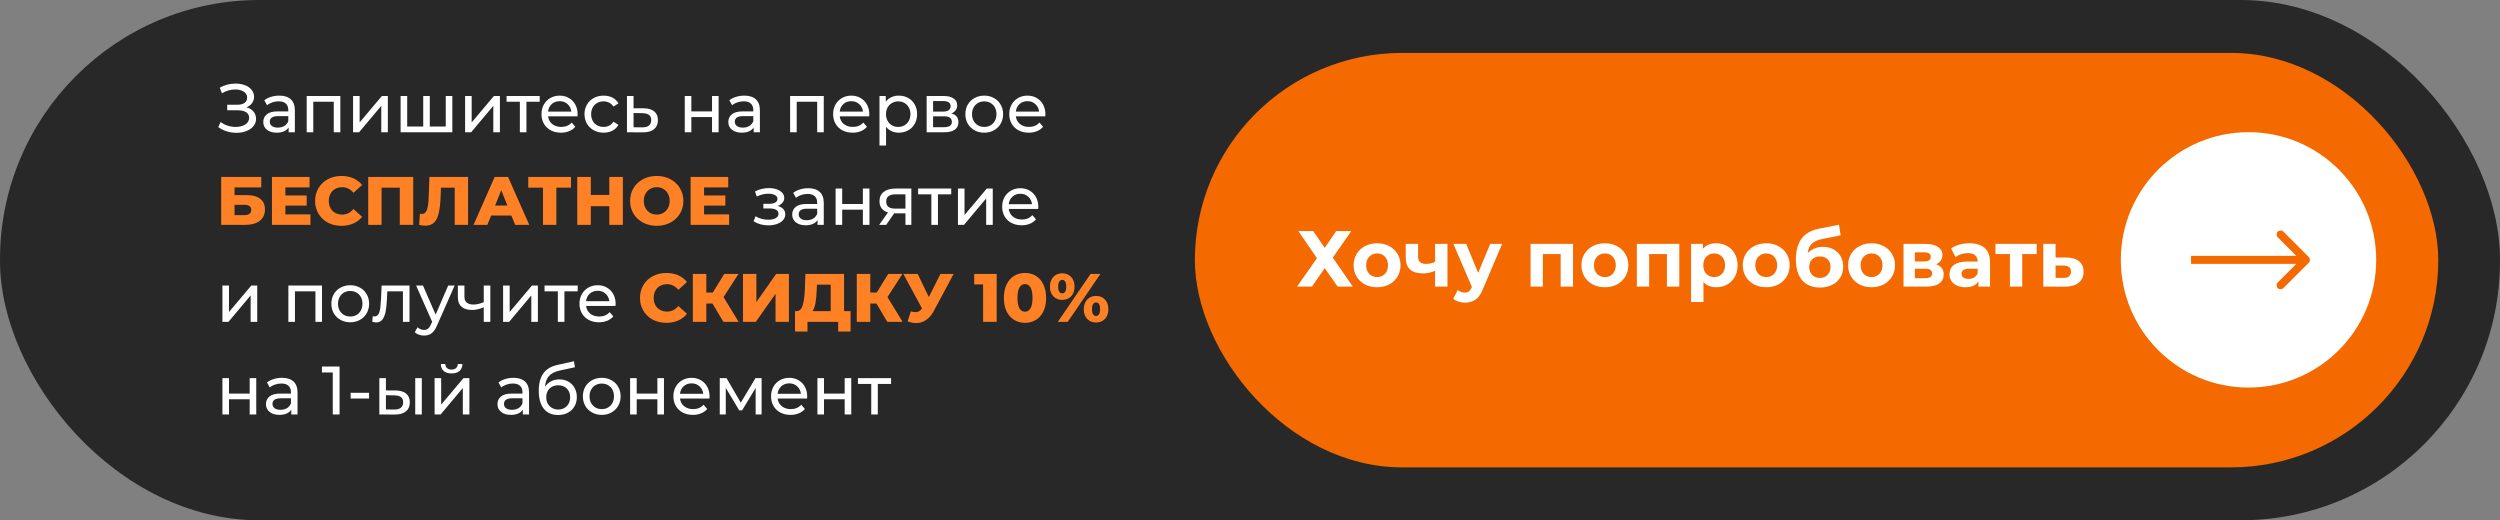 <?xml version="1.0" encoding="UTF-8"?> <svg xmlns="http://www.w3.org/2000/svg" width="567" height="118" viewBox="0 0 567 118" fill="none"><rect x="0" y="0" width="567" height="118" fill="#808080" stroke="none"/> <rect width="567" height="118" rx="58.827" fill="#282828"></rect> <rect x="271" y="12" width="282" height="94" rx="47" fill="#F56A00"></rect> <path d="M297.834 52.4L300.444 56.216L303.054 52.4H306.474L302.28 58.43L306.816 65H303.378L300.444 60.824L297.546 65H294.18L298.68 58.556L294.468 52.4H297.834ZM312.331 65.144C311.311 65.144 310.393 64.934 309.577 64.514C308.773 64.082 308.143 63.488 307.687 62.732C307.231 61.976 307.003 61.118 307.003 60.158C307.003 59.198 307.231 58.34 307.687 57.584C308.143 56.828 308.773 56.24 309.577 55.82C310.393 55.388 311.311 55.172 312.331 55.172C313.351 55.172 314.263 55.388 315.067 55.82C315.871 56.24 316.501 56.828 316.957 57.584C317.413 58.34 317.641 59.198 317.641 60.158C317.641 61.118 317.413 61.976 316.957 62.732C316.501 63.488 315.871 64.082 315.067 64.514C314.263 64.934 313.351 65.144 312.331 65.144ZM312.331 62.84C313.051 62.84 313.639 62.6 314.095 62.12C314.563 61.628 314.797 60.974 314.797 60.158C314.797 59.342 314.563 58.694 314.095 58.214C313.639 57.722 313.051 57.476 312.331 57.476C311.611 57.476 311.017 57.722 310.549 58.214C310.081 58.694 309.847 59.342 309.847 60.158C309.847 60.974 310.081 61.628 310.549 62.12C311.017 62.6 311.611 62.84 312.331 62.84ZM328.285 55.316V65H325.477V61.4C324.661 61.808 323.761 62.012 322.777 62.012C321.469 62.012 320.479 61.718 319.807 61.13C319.147 60.53 318.817 59.606 318.817 58.358V55.316H321.625V58.178C321.625 58.766 321.775 59.192 322.075 59.456C322.387 59.72 322.831 59.852 323.407 59.852C324.139 59.852 324.829 59.696 325.477 59.384V55.316H328.285ZM340.683 55.316L336.309 65.594C335.865 66.71 335.313 67.496 334.653 67.952C334.005 68.408 333.219 68.636 332.295 68.636C331.791 68.636 331.293 68.558 330.801 68.402C330.309 68.246 329.907 68.03 329.595 67.754L330.621 65.756C330.837 65.948 331.083 66.098 331.359 66.206C331.647 66.314 331.929 66.368 332.205 66.368C332.589 66.368 332.901 66.272 333.141 66.08C333.381 65.9 333.597 65.594 333.789 65.162L333.825 65.072L329.631 55.316H332.529L335.247 61.886L337.983 55.316H340.683ZM356.765 55.316V65H353.957V57.62H349.925V65H347.135V55.316H356.765ZM363.993 65.144C362.973 65.144 362.055 64.934 361.239 64.514C360.435 64.082 359.805 63.488 359.349 62.732C358.893 61.976 358.665 61.118 358.665 60.158C358.665 59.198 358.893 58.34 359.349 57.584C359.805 56.828 360.435 56.24 361.239 55.82C362.055 55.388 362.973 55.172 363.993 55.172C365.013 55.172 365.925 55.388 366.729 55.82C367.533 56.24 368.163 56.828 368.619 57.584C369.075 58.34 369.303 59.198 369.303 60.158C369.303 61.118 369.075 61.976 368.619 62.732C368.163 63.488 367.533 64.082 366.729 64.514C365.925 64.934 365.013 65.144 363.993 65.144ZM363.993 62.84C364.713 62.84 365.301 62.6 365.757 62.12C366.225 61.628 366.459 60.974 366.459 60.158C366.459 59.342 366.225 58.694 365.757 58.214C365.301 57.722 364.713 57.476 363.993 57.476C363.273 57.476 362.679 57.722 362.211 58.214C361.743 58.694 361.509 59.342 361.509 60.158C361.509 60.974 361.743 61.628 362.211 62.12C362.679 62.6 363.273 62.84 363.993 62.84ZM380.865 55.316V65H378.057V57.62H374.025V65H371.235V55.316H380.865ZM389.263 55.172C390.163 55.172 390.979 55.382 391.711 55.802C392.455 56.21 393.037 56.792 393.457 57.548C393.877 58.292 394.087 59.162 394.087 60.158C394.087 61.154 393.877 62.03 393.457 62.786C393.037 63.53 392.455 64.112 391.711 64.532C390.979 64.94 390.163 65.144 389.263 65.144C388.027 65.144 387.055 64.754 386.347 63.974V68.492H383.539V55.316H386.221V56.432C386.917 55.592 387.931 55.172 389.263 55.172ZM388.777 62.84C389.497 62.84 390.085 62.6 390.541 62.12C391.009 61.628 391.243 60.974 391.243 60.158C391.243 59.342 391.009 58.694 390.541 58.214C390.085 57.722 389.497 57.476 388.777 57.476C388.057 57.476 387.463 57.722 386.995 58.214C386.539 58.694 386.311 59.342 386.311 60.158C386.311 60.974 386.539 61.628 386.995 62.12C387.463 62.6 388.057 62.84 388.777 62.84ZM400.591 65.144C399.571 65.144 398.653 64.934 397.837 64.514C397.033 64.082 396.403 63.488 395.947 62.732C395.491 61.976 395.263 61.118 395.263 60.158C395.263 59.198 395.491 58.34 395.947 57.584C396.403 56.828 397.033 56.24 397.837 55.82C398.653 55.388 399.571 55.172 400.591 55.172C401.611 55.172 402.523 55.388 403.327 55.82C404.131 56.24 404.761 56.828 405.217 57.584C405.673 58.34 405.901 59.198 405.901 60.158C405.901 61.118 405.673 61.976 405.217 62.732C404.761 63.488 404.131 64.082 403.327 64.514C402.523 64.934 401.611 65.144 400.591 65.144ZM400.591 62.84C401.311 62.84 401.899 62.6 402.355 62.12C402.823 61.628 403.057 60.974 403.057 60.158C403.057 59.342 402.823 58.694 402.355 58.214C401.899 57.722 401.311 57.476 400.591 57.476C399.871 57.476 399.277 57.722 398.809 58.214C398.341 58.694 398.107 59.342 398.107 60.158C398.107 60.974 398.341 61.628 398.809 62.12C399.277 62.6 399.871 62.84 400.591 62.84ZM413.43 55.982C414.354 55.982 415.164 56.174 415.86 56.558C416.556 56.93 417.09 57.458 417.462 58.142C417.846 58.826 418.038 59.618 418.038 60.518C418.038 61.442 417.81 62.264 417.354 62.984C416.91 63.692 416.286 64.244 415.482 64.64C414.678 65.024 413.766 65.216 412.746 65.216C411.054 65.216 409.722 64.676 408.75 63.596C407.79 62.504 407.31 60.908 407.31 58.808C407.31 56.864 407.73 55.316 408.57 54.164C409.422 53 410.724 52.238 412.476 51.878L417.084 50.96L417.462 53.372L413.394 54.182C412.29 54.398 411.468 54.758 410.928 55.262C410.4 55.766 410.088 56.48 409.992 57.404C410.412 56.948 410.916 56.6 411.504 56.36C412.092 56.108 412.734 55.982 413.43 55.982ZM412.764 63.038C413.484 63.038 414.06 62.804 414.492 62.336C414.936 61.868 415.158 61.274 415.158 60.554C415.158 59.822 414.936 59.24 414.492 58.808C414.06 58.376 413.484 58.16 412.764 58.16C412.032 58.16 411.444 58.376 411 58.808C410.556 59.24 410.334 59.822 410.334 60.554C410.334 61.286 410.562 61.886 411.018 62.354C411.474 62.81 412.056 63.038 412.764 63.038ZM424.48 65.144C423.46 65.144 422.542 64.934 421.726 64.514C420.922 64.082 420.292 63.488 419.836 62.732C419.38 61.976 419.152 61.118 419.152 60.158C419.152 59.198 419.38 58.34 419.836 57.584C420.292 56.828 420.922 56.24 421.726 55.82C422.542 55.388 423.46 55.172 424.48 55.172C425.5 55.172 426.412 55.388 427.216 55.82C428.02 56.24 428.65 56.828 429.106 57.584C429.562 58.34 429.79 59.198 429.79 60.158C429.79 61.118 429.562 61.976 429.106 62.732C428.65 63.488 428.02 64.082 427.216 64.514C426.412 64.934 425.5 65.144 424.48 65.144ZM424.48 62.84C425.2 62.84 425.788 62.6 426.244 62.12C426.712 61.628 426.946 60.974 426.946 60.158C426.946 59.342 426.712 58.694 426.244 58.214C425.788 57.722 425.2 57.476 424.48 57.476C423.76 57.476 423.166 57.722 422.698 58.214C422.23 58.694 421.996 59.342 421.996 60.158C421.996 60.974 422.23 61.628 422.698 62.12C423.166 62.6 423.76 62.84 424.48 62.84ZM439.119 59.942C440.259 60.326 440.829 61.094 440.829 62.246C440.829 63.122 440.499 63.8 439.839 64.28C439.179 64.76 438.195 65 436.887 65H431.721V55.316H436.671C437.883 55.316 438.831 55.538 439.515 55.982C440.199 56.414 440.541 57.026 440.541 57.818C440.541 58.298 440.415 58.724 440.163 59.096C439.923 59.456 439.575 59.738 439.119 59.942ZM434.295 59.294H436.419C437.403 59.294 437.895 58.946 437.895 58.25C437.895 57.566 437.403 57.224 436.419 57.224H434.295V59.294ZM436.653 63.092C437.685 63.092 438.201 62.738 438.201 62.03C438.201 61.658 438.081 61.388 437.841 61.22C437.601 61.04 437.223 60.95 436.707 60.95H434.295V63.092H436.653ZM446.68 55.172C448.18 55.172 449.332 55.532 450.136 56.252C450.94 56.96 451.342 58.034 451.342 59.474V65H448.714V63.794C448.186 64.694 447.202 65.144 445.762 65.144C445.018 65.144 444.37 65.018 443.818 64.766C443.278 64.514 442.864 64.166 442.576 63.722C442.288 63.278 442.144 62.774 442.144 62.21C442.144 61.31 442.48 60.602 443.152 60.086C443.836 59.57 444.886 59.312 446.302 59.312H448.534C448.534 58.7 448.348 58.232 447.976 57.908C447.604 57.572 447.046 57.404 446.302 57.404C445.786 57.404 445.276 57.488 444.772 57.656C444.28 57.812 443.86 58.028 443.512 58.304L442.504 56.342C443.032 55.97 443.662 55.682 444.394 55.478C445.138 55.274 445.9 55.172 446.68 55.172ZM446.464 63.254C446.944 63.254 447.37 63.146 447.742 62.93C448.114 62.702 448.378 62.372 448.534 61.94V60.95H446.608C445.456 60.95 444.88 61.328 444.88 62.084C444.88 62.444 445.018 62.732 445.294 62.948C445.582 63.152 445.972 63.254 446.464 63.254ZM461.918 57.62H458.642V65H455.852V57.62H452.576V55.316H461.918V57.62ZM468.652 58.412C469.912 58.424 470.878 58.712 471.55 59.276C472.222 59.828 472.558 60.614 472.558 61.634C472.558 62.702 472.18 63.536 471.424 64.136C470.68 64.724 469.63 65.018 468.274 65.018L463.414 65V55.316H466.204V58.412H468.652ZM468.022 63.02C468.562 63.032 468.976 62.918 469.264 62.678C469.552 62.438 469.696 62.078 469.696 61.598C469.696 61.13 469.552 60.788 469.264 60.572C468.988 60.356 468.574 60.242 468.022 60.23L466.204 60.212V63.02H468.022Z" fill="white"></path> <circle cx="509.961" cy="58.939" r="28.961" fill="white"></circle> <path d="M523.633 59.579C523.987 59.225 523.987 58.652 523.633 58.299L517.874 52.539C517.52 52.186 516.947 52.186 516.594 52.539C516.24 52.893 516.24 53.466 516.594 53.819L521.714 58.939L516.594 64.058C516.24 64.412 516.24 64.985 516.594 65.338C516.947 65.692 517.52 65.692 517.874 65.338L523.633 59.579ZM496.928 59.844L522.993 59.844V58.034L496.928 58.034V59.844Z" fill="#F56A00"></path> <path d="M55.898 24.33C56.581 24.516 57.114 24.842 57.498 25.308C57.881 25.764 58.072 26.313 58.072 26.955C58.072 27.597 57.865 28.162 57.451 28.648C57.047 29.125 56.503 29.492 55.82 29.751C55.147 30 54.411 30.124 53.614 30.124C52.889 30.124 52.169 30.015 51.455 29.798C50.74 29.581 50.087 29.254 49.497 28.819L50.041 27.67C50.517 28.043 51.051 28.322 51.641 28.509C52.231 28.695 52.827 28.788 53.428 28.788C54.297 28.788 55.028 28.607 55.618 28.244C56.208 27.872 56.503 27.364 56.503 26.722C56.503 26.173 56.281 25.754 55.835 25.464C55.39 25.163 54.764 25.013 53.956 25.013H51.532V23.755H53.847C54.541 23.755 55.079 23.615 55.463 23.335C55.856 23.046 56.053 22.647 56.053 22.139C56.053 21.57 55.799 21.119 55.292 20.788C54.784 20.456 54.142 20.291 53.365 20.291C52.858 20.291 52.34 20.363 51.812 20.508C51.294 20.653 50.802 20.871 50.336 21.161L49.839 19.887C50.388 19.576 50.968 19.343 51.579 19.188C52.19 19.032 52.801 18.955 53.412 18.955C54.178 18.955 54.883 19.074 55.525 19.312C56.167 19.55 56.674 19.897 57.047 20.353C57.43 20.808 57.622 21.342 57.622 21.953C57.622 22.502 57.467 22.983 57.156 23.398C56.855 23.812 56.436 24.123 55.898 24.33ZM63.348 21.689C64.487 21.689 65.357 21.968 65.958 22.528C66.569 23.087 66.875 23.921 66.875 25.029V30H65.461V28.913C65.212 29.296 64.855 29.591 64.389 29.798C63.933 29.995 63.39 30.093 62.758 30.093C61.836 30.093 61.096 29.87 60.536 29.425C59.987 28.98 59.713 28.395 59.713 27.67C59.713 26.945 59.977 26.365 60.505 25.93C61.033 25.485 61.872 25.262 63.022 25.262H65.383V24.967C65.383 24.325 65.197 23.833 64.824 23.491C64.451 23.149 63.902 22.978 63.177 22.978C62.691 22.978 62.214 23.061 61.748 23.227C61.282 23.382 60.888 23.594 60.567 23.864L59.946 22.745C60.371 22.403 60.878 22.145 61.468 21.968C62.059 21.782 62.685 21.689 63.348 21.689ZM63.006 28.944C63.576 28.944 64.068 28.819 64.482 28.571C64.897 28.312 65.197 27.949 65.383 27.483V26.334H63.084C61.821 26.334 61.189 26.758 61.189 27.608C61.189 28.022 61.349 28.348 61.67 28.586C61.991 28.825 62.437 28.944 63.006 28.944ZM77.188 21.767V30H75.696V23.071H71.051V30H69.56V21.767H77.188ZM80.073 21.767H81.565V27.763L86.614 21.767H87.965V30H86.474V24.003L81.441 30H80.073V21.767ZM102.589 21.767V30H90.86V21.767H92.351V28.695H95.987V21.767H97.478V28.695H101.098V21.767H102.589ZM105.485 21.767H106.976V27.763L112.025 21.767H113.377V30H111.885V24.003L106.852 30H105.485V21.767ZM122.408 23.071H119.394V30H117.902V23.071H114.889V21.767H122.408V23.071ZM131.01 25.93C131.01 26.044 130.999 26.194 130.979 26.38H124.299C124.392 27.105 124.708 27.691 125.246 28.136C125.795 28.571 126.473 28.788 127.281 28.788C128.265 28.788 129.057 28.457 129.658 27.794L130.482 28.757C130.109 29.192 129.643 29.524 129.083 29.751C128.534 29.979 127.918 30.093 127.235 30.093C126.365 30.093 125.593 29.917 124.92 29.565C124.247 29.203 123.724 28.7 123.351 28.058C122.988 27.416 122.807 26.691 122.807 25.883C122.807 25.086 122.983 24.366 123.335 23.724C123.698 23.082 124.19 22.585 124.811 22.233C125.443 21.87 126.152 21.689 126.94 21.689C127.727 21.689 128.426 21.87 129.037 22.233C129.658 22.585 130.14 23.082 130.482 23.724C130.834 24.366 131.01 25.101 131.01 25.93ZM126.94 22.947C126.225 22.947 125.624 23.165 125.137 23.6C124.661 24.035 124.381 24.604 124.299 25.308H129.58C129.498 24.614 129.213 24.05 128.726 23.615C128.25 23.17 127.654 22.947 126.94 22.947ZM136.912 30.093C136.073 30.093 135.322 29.912 134.659 29.549C134.007 29.187 133.494 28.69 133.121 28.058C132.749 27.416 132.562 26.691 132.562 25.883C132.562 25.075 132.749 24.356 133.121 23.724C133.494 23.082 134.007 22.585 134.659 22.233C135.322 21.87 136.073 21.689 136.912 21.689C137.658 21.689 138.32 21.839 138.9 22.139C139.491 22.44 139.946 22.875 140.267 23.444L139.133 24.174C138.874 23.781 138.553 23.486 138.17 23.289C137.787 23.092 137.362 22.994 136.896 22.994C136.358 22.994 135.871 23.113 135.436 23.351C135.011 23.589 134.675 23.931 134.426 24.376C134.188 24.811 134.069 25.314 134.069 25.883C134.069 26.463 134.188 26.976 134.426 27.421C134.675 27.856 135.011 28.193 135.436 28.431C135.871 28.669 136.358 28.788 136.896 28.788C137.362 28.788 137.787 28.69 138.17 28.493C138.553 28.296 138.874 28.001 139.133 27.608L140.267 28.322C139.946 28.892 139.491 29.332 138.9 29.643C138.32 29.943 137.658 30.093 136.912 30.093ZM146.004 24.563C147.05 24.573 147.848 24.811 148.397 25.277C148.946 25.743 149.22 26.401 149.22 27.25C149.22 28.141 148.92 28.83 148.319 29.317C147.729 29.793 146.88 30.026 145.771 30.015L142.198 30V21.767H143.69V24.547L146.004 24.563ZM145.647 28.881C146.32 28.892 146.828 28.757 147.169 28.478C147.522 28.198 147.698 27.784 147.698 27.235C147.698 26.696 147.527 26.303 147.185 26.054C146.854 25.806 146.341 25.676 145.647 25.666L143.69 25.635V28.866L145.647 28.881ZM155.306 21.767H156.797V25.262H161.489V21.767H162.98V30H161.489V26.551H156.797V30H155.306V21.767ZM168.816 21.689C169.955 21.689 170.825 21.968 171.426 22.528C172.037 23.087 172.343 23.921 172.343 25.029V30H170.929V28.913C170.68 29.296 170.323 29.591 169.857 29.798C169.401 29.995 168.858 30.093 168.226 30.093C167.304 30.093 166.564 29.87 166.004 29.425C165.455 28.98 165.181 28.395 165.181 27.67C165.181 26.945 165.445 26.365 165.973 25.93C166.501 25.485 167.34 25.262 168.49 25.262H170.851V24.967C170.851 24.325 170.665 23.833 170.292 23.491C169.919 23.149 169.37 22.978 168.645 22.978C168.159 22.978 167.682 23.061 167.216 23.227C166.75 23.382 166.356 23.594 166.035 23.864L165.414 22.745C165.839 22.403 166.346 22.145 166.936 21.968C167.527 21.782 168.153 21.689 168.816 21.689ZM168.474 28.944C169.044 28.944 169.536 28.819 169.95 28.571C170.364 28.312 170.665 27.949 170.851 27.483V26.334H168.552C167.289 26.334 166.657 26.758 166.657 27.608C166.657 28.022 166.817 28.348 167.138 28.586C167.459 28.825 167.905 28.944 168.474 28.944ZM186.828 21.767V30H185.336V23.071H180.691V30H179.2V21.767H186.828ZM197.155 25.93C197.155 26.044 197.144 26.194 197.124 26.38H190.444C190.537 27.105 190.853 27.691 191.391 28.136C191.94 28.571 192.619 28.788 193.426 28.788C194.41 28.788 195.203 28.457 195.803 27.794L196.627 28.757C196.254 29.192 195.788 29.524 195.228 29.751C194.68 29.979 194.063 30.093 193.38 30.093C192.51 30.093 191.738 29.917 191.065 29.565C190.392 29.203 189.869 28.7 189.496 28.058C189.134 27.416 188.952 26.691 188.952 25.883C188.952 25.086 189.128 24.366 189.48 23.724C189.843 23.082 190.335 22.585 190.956 22.233C191.588 21.87 192.298 21.689 193.085 21.689C193.872 21.689 194.571 21.87 195.182 22.233C195.803 22.585 196.285 23.082 196.627 23.724C196.979 24.366 197.155 25.101 197.155 25.93ZM193.085 22.947C192.37 22.947 191.769 23.165 191.283 23.6C190.806 24.035 190.527 24.604 190.444 25.308H195.726C195.643 24.614 195.358 24.05 194.871 23.615C194.395 23.17 193.799 22.947 193.085 22.947ZM203.834 21.689C204.631 21.689 205.346 21.865 205.978 22.217C206.609 22.569 207.101 23.061 207.453 23.693C207.816 24.325 207.997 25.055 207.997 25.883C207.997 26.712 207.816 27.447 207.453 28.089C207.101 28.721 206.609 29.213 205.978 29.565C205.346 29.917 204.631 30.093 203.834 30.093C203.243 30.093 202.7 29.979 202.203 29.751C201.716 29.524 201.302 29.192 200.96 28.757V33.014H199.468V21.767H200.898V23.071C201.229 22.616 201.648 22.274 202.156 22.046C202.663 21.808 203.223 21.689 203.834 21.689ZM203.709 28.788C204.238 28.788 204.709 28.669 205.123 28.431C205.548 28.182 205.879 27.841 206.117 27.406C206.366 26.96 206.49 26.453 206.49 25.883C206.49 25.314 206.366 24.811 206.117 24.376C205.879 23.931 205.548 23.589 205.123 23.351C204.709 23.113 204.238 22.994 203.709 22.994C203.192 22.994 202.72 23.118 202.296 23.367C201.882 23.605 201.55 23.941 201.302 24.376C201.063 24.811 200.944 25.314 200.944 25.883C200.944 26.453 201.063 26.96 201.302 27.406C201.54 27.841 201.871 28.182 202.296 28.431C202.72 28.669 203.192 28.788 203.709 28.788ZM215.772 25.728C216.839 25.997 217.372 26.665 217.372 27.732C217.372 28.457 217.098 29.016 216.549 29.41C216.01 29.803 215.202 30 214.125 30H210.164V21.767H213.985C214.959 21.767 215.72 21.953 216.269 22.326C216.818 22.688 217.092 23.206 217.092 23.879C217.092 24.314 216.973 24.692 216.735 25.013C216.507 25.324 216.186 25.562 215.772 25.728ZM211.624 25.308H213.861C214.431 25.308 214.861 25.205 215.151 24.998C215.451 24.791 215.601 24.49 215.601 24.097C215.601 23.31 215.021 22.916 213.861 22.916H211.624V25.308ZM214.017 28.85C214.638 28.85 215.104 28.752 215.415 28.555C215.725 28.358 215.881 28.053 215.881 27.639C215.881 27.214 215.736 26.898 215.446 26.691C215.166 26.484 214.721 26.38 214.11 26.38H211.624V28.85H214.017ZM223.233 30.093C222.415 30.093 221.679 29.912 221.027 29.549C220.374 29.187 219.862 28.69 219.489 28.058C219.126 27.416 218.945 26.691 218.945 25.883C218.945 25.075 219.126 24.356 219.489 23.724C219.862 23.082 220.374 22.585 221.027 22.233C221.679 21.87 222.415 21.689 223.233 21.689C224.051 21.689 224.781 21.87 225.423 22.233C226.076 22.585 226.583 23.082 226.946 23.724C227.319 24.356 227.505 25.075 227.505 25.883C227.505 26.691 227.319 27.416 226.946 28.058C226.583 28.69 226.076 29.187 225.423 29.549C224.781 29.912 224.051 30.093 223.233 30.093ZM223.233 28.788C223.761 28.788 224.232 28.669 224.646 28.431C225.071 28.182 225.403 27.841 225.641 27.406C225.879 26.96 225.998 26.453 225.998 25.883C225.998 25.314 225.879 24.811 225.641 24.376C225.403 23.931 225.071 23.589 224.646 23.351C224.232 23.113 223.761 22.994 223.233 22.994C222.705 22.994 222.228 23.113 221.804 23.351C221.389 23.589 221.058 23.931 220.809 24.376C220.571 24.811 220.452 25.314 220.452 25.883C220.452 26.453 220.571 26.96 220.809 27.406C221.058 27.841 221.389 28.182 221.804 28.431C222.228 28.669 222.705 28.788 223.233 28.788ZM237.1 25.93C237.1 26.044 237.089 26.194 237.069 26.38H230.389C230.482 27.105 230.798 27.691 231.336 28.136C231.885 28.571 232.564 28.788 233.371 28.788C234.355 28.788 235.147 28.457 235.748 27.794L236.572 28.757C236.199 29.192 235.733 29.524 235.173 29.751C234.624 29.979 234.008 30.093 233.325 30.093C232.455 30.093 231.683 29.917 231.01 29.565C230.337 29.203 229.814 28.7 229.441 28.058C229.078 27.416 228.897 26.691 228.897 25.883C228.897 25.086 229.073 24.366 229.425 23.724C229.788 23.082 230.28 22.585 230.901 22.233C231.533 21.87 232.242 21.689 233.03 21.689C233.817 21.689 234.516 21.87 235.127 22.233C235.748 22.585 236.23 23.082 236.572 23.724C236.924 24.366 237.1 25.101 237.1 25.93ZM233.03 22.947C232.315 22.947 231.714 23.165 231.228 23.6C230.751 24.035 230.471 24.604 230.389 25.308H235.671C235.588 24.614 235.303 24.05 234.816 23.615C234.34 23.17 233.744 22.947 233.03 22.947ZM176.377 46.712C176.926 46.857 177.35 47.09 177.65 47.411C177.951 47.733 178.101 48.131 178.101 48.608C178.101 49.094 177.935 49.529 177.604 49.913C177.272 50.285 176.812 50.581 176.221 50.798C175.641 51.005 174.989 51.109 174.264 51.109C173.653 51.109 173.052 51.031 172.462 50.876C171.882 50.71 171.364 50.477 170.908 50.177L171.359 49.043C171.752 49.291 172.203 49.488 172.71 49.633C173.218 49.768 173.73 49.835 174.248 49.835C174.953 49.835 175.512 49.716 175.926 49.478C176.351 49.229 176.563 48.898 176.563 48.483C176.563 48.1 176.392 47.805 176.05 47.598C175.719 47.391 175.248 47.287 174.637 47.287H173.13V46.215H174.528C175.087 46.215 175.527 46.117 175.848 45.92C176.169 45.723 176.33 45.454 176.33 45.112C176.33 44.739 176.138 44.449 175.755 44.242C175.382 44.035 174.875 43.932 174.233 43.932C173.415 43.932 172.55 44.144 171.638 44.569L171.235 43.419C172.239 42.911 173.29 42.658 174.388 42.658C175.051 42.658 175.646 42.751 176.175 42.937C176.703 43.124 177.117 43.388 177.417 43.73C177.718 44.071 177.868 44.46 177.868 44.895C177.868 45.299 177.733 45.661 177.464 45.982C177.195 46.303 176.832 46.547 176.377 46.712ZM183.304 42.689C184.444 42.689 185.314 42.968 185.914 43.528C186.525 44.087 186.831 44.921 186.831 46.029V51H185.417V49.913C185.169 50.296 184.811 50.591 184.345 50.798C183.89 50.995 183.346 51.093 182.714 51.093C181.792 51.093 181.052 50.87 180.493 50.425C179.944 49.98 179.669 49.395 179.669 48.67C179.669 47.945 179.933 47.365 180.461 46.93C180.99 46.484 181.829 46.262 182.978 46.262H185.339V45.967C185.339 45.325 185.153 44.833 184.78 44.491C184.407 44.149 183.858 43.978 183.133 43.978C182.647 43.978 182.17 44.061 181.704 44.227C181.238 44.382 180.845 44.594 180.524 44.864L179.902 43.745C180.327 43.403 180.834 43.145 181.425 42.968C182.015 42.782 182.642 42.689 183.304 42.689ZM182.963 49.944C183.532 49.944 184.024 49.819 184.438 49.571C184.853 49.312 185.153 48.949 185.339 48.483V47.334H183.04C181.777 47.334 181.145 47.758 181.145 48.608C181.145 49.022 181.306 49.348 181.627 49.586C181.948 49.825 182.393 49.944 182.963 49.944ZM189.516 42.767H191.008V46.262H195.699V42.767H197.191V51H195.699V47.551H191.008V51H189.516V42.767ZM206.693 42.767V51H205.357V48.39H202.964H202.793L200.991 51H199.391L201.395 48.188C200.774 48.002 200.298 47.696 199.966 47.272C199.635 46.837 199.469 46.298 199.469 45.656C199.469 44.714 199.79 43.999 200.432 43.512C201.074 43.015 201.96 42.767 203.089 42.767H206.693ZM200.991 45.703C200.991 46.252 201.162 46.661 201.504 46.93C201.856 47.189 202.379 47.318 203.073 47.318H205.357V44.071H203.135C201.706 44.071 200.991 44.615 200.991 45.703ZM215.739 44.071H212.725V51H211.234V44.071H208.22V42.767H215.739V44.071ZM217.264 42.767H218.755V48.763L223.804 42.767H225.156V51H223.664V45.004L218.631 51H217.264V42.767ZM235.492 46.93C235.492 47.044 235.481 47.194 235.461 47.38H228.78C228.874 48.105 229.19 48.691 229.728 49.136C230.277 49.571 230.955 49.788 231.763 49.788C232.747 49.788 233.539 49.457 234.14 48.794L234.963 49.757C234.591 50.192 234.125 50.524 233.565 50.751C233.016 50.979 232.4 51.093 231.717 51.093C230.847 51.093 230.075 50.917 229.402 50.565C228.729 50.203 228.206 49.7 227.833 49.058C227.47 48.416 227.289 47.691 227.289 46.883C227.289 46.086 227.465 45.366 227.817 44.724C228.18 44.082 228.672 43.585 229.293 43.233C229.925 42.87 230.634 42.689 231.421 42.689C232.209 42.689 232.908 42.87 233.519 43.233C234.14 43.585 234.622 44.082 234.963 44.724C235.316 45.366 235.492 46.101 235.492 46.93ZM231.421 43.947C230.707 43.947 230.106 44.165 229.619 44.6C229.143 45.035 228.863 45.604 228.78 46.308H234.062C233.98 45.614 233.695 45.05 233.208 44.615C232.732 44.17 232.136 43.947 231.421 43.947ZM50.445 64.766H51.936V70.763L56.985 64.766H58.337V73H56.845V67.004L51.812 73H50.445V64.766ZM73.031 64.766V73H71.54V66.071H66.895V73H65.403V64.766H73.031ZM79.443 73.093C78.625 73.093 77.89 72.912 77.237 72.549C76.585 72.187 76.072 71.69 75.699 71.058C75.337 70.416 75.156 69.691 75.156 68.883C75.156 68.075 75.337 67.356 75.699 66.724C76.072 66.082 76.585 65.585 77.237 65.233C77.89 64.87 78.625 64.689 79.443 64.689C80.261 64.689 80.991 64.87 81.634 65.233C82.286 65.585 82.793 66.082 83.156 66.724C83.529 67.356 83.715 68.075 83.715 68.883C83.715 69.691 83.529 70.416 83.156 71.058C82.793 71.69 82.286 72.187 81.634 72.549C80.991 72.912 80.261 73.093 79.443 73.093ZM79.443 71.788C79.971 71.788 80.442 71.669 80.857 71.431C81.281 71.182 81.613 70.841 81.851 70.406C82.089 69.96 82.208 69.453 82.208 68.883C82.208 68.314 82.089 67.811 81.851 67.376C81.613 66.931 81.281 66.589 80.857 66.351C80.442 66.113 79.971 65.994 79.443 65.994C78.915 65.994 78.439 66.113 78.014 66.351C77.6 66.589 77.268 66.931 77.02 67.376C76.781 67.811 76.662 68.314 76.662 68.883C76.662 69.453 76.781 69.96 77.02 70.406C77.268 70.841 77.6 71.182 78.014 71.431C78.439 71.669 78.915 71.788 79.443 71.788ZM92.876 64.766V73H91.385V66.071H87.843L87.75 67.904C87.698 69.013 87.6 69.94 87.455 70.685C87.31 71.421 87.072 72.011 86.74 72.456C86.409 72.902 85.948 73.124 85.358 73.124C85.088 73.124 84.783 73.078 84.441 72.984L84.534 71.726C84.669 71.757 84.793 71.773 84.907 71.773C85.321 71.773 85.632 71.591 85.839 71.229C86.046 70.867 86.181 70.437 86.243 69.94C86.305 69.442 86.362 68.733 86.414 67.811L86.554 64.766H92.876ZM103.108 64.766L99.116 73.823C98.764 74.662 98.349 75.253 97.873 75.594C97.407 75.936 96.843 76.107 96.18 76.107C95.776 76.107 95.382 76.04 94.999 75.905C94.626 75.781 94.315 75.594 94.067 75.346L94.704 74.227C95.128 74.631 95.62 74.833 96.18 74.833C96.542 74.833 96.843 74.735 97.081 74.538C97.329 74.352 97.552 74.025 97.749 73.559L98.013 72.984L94.378 64.766H95.931L98.805 71.353L101.648 64.766H103.108ZM111.206 64.766V73H109.715V69.675C108.824 70.09 107.939 70.297 107.059 70.297C106.033 70.297 105.241 70.059 104.682 69.582C104.123 69.106 103.843 68.391 103.843 67.439V64.766H105.334V67.345C105.334 67.915 105.51 68.345 105.862 68.635C106.225 68.925 106.727 69.07 107.369 69.07C108.094 69.07 108.876 68.888 109.715 68.526V64.766H111.206ZM114.102 64.766H115.593V70.763L120.642 64.766H121.994V73H120.502V67.004L115.469 73H114.102V64.766ZM131.025 66.071H128.011V73H126.519V66.071H123.506V64.766H131.025V66.071ZM139.627 68.93C139.627 69.044 139.616 69.194 139.596 69.38H132.916C133.009 70.105 133.325 70.691 133.863 71.136C134.412 71.571 135.091 71.788 135.898 71.788C136.882 71.788 137.675 71.457 138.275 70.794L139.099 71.757C138.726 72.192 138.26 72.524 137.7 72.751C137.152 72.979 136.535 73.093 135.852 73.093C134.982 73.093 134.21 72.917 133.537 72.565C132.864 72.203 132.341 71.7 131.968 71.058C131.606 70.416 131.424 69.691 131.424 68.883C131.424 68.086 131.6 67.366 131.952 66.724C132.315 66.082 132.807 65.585 133.428 65.233C134.06 64.87 134.769 64.689 135.557 64.689C136.344 64.689 137.043 64.87 137.654 65.233C138.275 65.585 138.757 66.082 139.099 66.724C139.451 67.366 139.627 68.101 139.627 68.93ZM135.557 65.947C134.842 65.947 134.241 66.165 133.755 66.6C133.278 67.035 132.999 67.604 132.916 68.308H138.198C138.115 67.615 137.83 67.05 137.343 66.615C136.867 66.17 136.271 65.947 135.557 65.947ZM50.445 85.766H51.936V89.262H56.628V85.766H58.119V94H56.628V90.551H51.936V94H50.445V85.766ZM63.955 85.689C65.094 85.689 65.964 85.968 66.565 86.528C67.176 87.087 67.481 87.921 67.481 89.029V94H66.068V92.913C65.819 93.296 65.462 93.591 64.996 93.798C64.54 93.995 63.996 94.093 63.365 94.093C62.443 94.093 61.702 93.871 61.143 93.425C60.594 92.98 60.32 92.395 60.32 91.67C60.32 90.945 60.584 90.365 61.112 89.93C61.64 89.484 62.479 89.262 63.629 89.262H65.99V88.967C65.99 88.325 65.804 87.833 65.431 87.491C65.058 87.149 64.509 86.978 63.784 86.978C63.297 86.978 62.821 87.061 62.355 87.227C61.889 87.382 61.495 87.594 61.174 87.864L60.553 86.745C60.977 86.403 61.485 86.144 62.075 85.968C62.666 85.782 63.292 85.689 63.955 85.689ZM63.613 92.944C64.183 92.944 64.675 92.819 65.089 92.571C65.503 92.312 65.804 91.949 65.99 91.483V90.334H63.691C62.427 90.334 61.796 90.758 61.796 91.608C61.796 92.022 61.956 92.348 62.277 92.586C62.598 92.825 63.044 92.944 63.613 92.944ZM77.011 83.126V94H75.473V84.477H73.018V83.126H77.011ZM79.529 89.091H83.708V90.38H79.529V89.091ZM89.749 88.563C90.784 88.573 91.576 88.811 92.125 89.277C92.674 89.743 92.949 90.401 92.949 91.25C92.949 92.141 92.648 92.83 92.048 93.317C91.457 93.793 90.608 94.026 89.5 94.016L86.036 94V85.766H87.527V88.547L89.749 88.563ZM94.176 85.766H95.667V94H94.176V85.766ZM89.391 92.882C90.064 92.892 90.572 92.757 90.914 92.478C91.266 92.198 91.442 91.784 91.442 91.235C91.442 90.696 91.271 90.303 90.929 90.054C90.587 89.806 90.075 89.676 89.391 89.666L87.527 89.635V92.866L89.391 92.882ZM98.567 85.766H100.058V91.763L105.107 85.766H106.459V94H104.967V88.004L99.934 94H98.567V85.766ZM102.419 84.695C101.653 84.695 101.058 84.513 100.633 84.151C100.208 83.778 99.991 83.245 99.981 82.551H100.99C101.001 82.934 101.13 83.245 101.379 83.483C101.638 83.711 101.979 83.825 102.404 83.825C102.829 83.825 103.17 83.711 103.429 83.483C103.688 83.245 103.823 82.934 103.833 82.551H104.874C104.864 83.245 104.641 83.778 104.206 84.151C103.771 84.513 103.176 84.695 102.419 84.695ZM116.461 85.689C117.601 85.689 118.471 85.968 119.071 86.528C119.682 87.087 119.988 87.921 119.988 89.029V94H118.574V92.913C118.326 93.296 117.968 93.591 117.502 93.798C117.047 93.995 116.503 94.093 115.871 94.093C114.949 94.093 114.209 93.871 113.65 93.425C113.101 92.98 112.826 92.395 112.826 91.67C112.826 90.945 113.09 90.365 113.619 89.93C114.147 89.484 114.986 89.262 116.135 89.262H118.497V88.967C118.497 88.325 118.31 87.833 117.937 87.491C117.564 87.149 117.016 86.978 116.291 86.978C115.804 86.978 115.327 87.061 114.861 87.227C114.395 87.382 114.002 87.594 113.681 87.864L113.059 86.745C113.484 86.403 113.991 86.144 114.582 85.968C115.172 85.782 115.799 85.689 116.461 85.689ZM116.12 92.944C116.689 92.944 117.181 92.819 117.595 92.571C118.01 92.312 118.31 91.949 118.497 91.483V90.334H116.197C114.934 90.334 114.302 90.758 114.302 91.608C114.302 92.022 114.463 92.348 114.784 92.586C115.105 92.825 115.55 92.944 116.12 92.944ZM126.868 86.046C127.634 86.046 128.318 86.217 128.918 86.559C129.519 86.9 129.985 87.377 130.317 87.988C130.658 88.589 130.829 89.277 130.829 90.054C130.829 90.852 130.648 91.561 130.286 92.182C129.933 92.793 129.431 93.27 128.779 93.612C128.136 93.953 127.401 94.124 126.573 94.124C125.174 94.124 124.092 93.648 123.326 92.695C122.57 91.732 122.192 90.38 122.192 88.64C122.192 86.952 122.539 85.632 123.233 84.679C123.927 83.716 124.988 83.079 126.417 82.768L130.177 81.929L130.394 83.296L126.93 84.042C125.853 84.28 125.05 84.684 124.522 85.254C123.994 85.823 123.693 86.642 123.621 87.708C123.973 87.18 124.429 86.771 124.988 86.481C125.547 86.191 126.174 86.046 126.868 86.046ZM126.604 92.882C127.132 92.882 127.598 92.762 128.002 92.524C128.416 92.286 128.737 91.96 128.965 91.546C129.193 91.121 129.307 90.639 129.307 90.101C129.307 89.282 129.058 88.625 128.561 88.128C128.064 87.631 127.412 87.382 126.604 87.382C125.796 87.382 125.138 87.631 124.631 88.128C124.134 88.625 123.885 89.282 123.885 90.101C123.885 90.639 123.999 91.121 124.227 91.546C124.465 91.96 124.791 92.286 125.206 92.524C125.62 92.762 126.086 92.882 126.604 92.882ZM136.486 94.093C135.667 94.093 134.932 93.912 134.28 93.549C133.627 93.187 133.115 92.69 132.742 92.058C132.379 91.416 132.198 90.691 132.198 89.883C132.198 89.075 132.379 88.356 132.742 87.724C133.115 87.082 133.627 86.585 134.28 86.233C134.932 85.87 135.667 85.689 136.486 85.689C137.304 85.689 138.034 85.87 138.676 86.233C139.329 86.585 139.836 87.082 140.199 87.724C140.571 88.356 140.758 89.075 140.758 89.883C140.758 90.691 140.571 91.416 140.199 92.058C139.836 92.69 139.329 93.187 138.676 93.549C138.034 93.912 137.304 94.093 136.486 94.093ZM136.486 92.788C137.014 92.788 137.485 92.669 137.899 92.431C138.324 92.182 138.655 91.841 138.894 91.406C139.132 90.96 139.251 90.453 139.251 89.883C139.251 89.314 139.132 88.811 138.894 88.376C138.655 87.931 138.324 87.589 137.899 87.351C137.485 87.113 137.014 86.994 136.486 86.994C135.957 86.994 135.481 87.113 135.056 87.351C134.642 87.589 134.311 87.931 134.062 88.376C133.824 88.811 133.705 89.314 133.705 89.883C133.705 90.453 133.824 90.96 134.062 91.406C134.311 91.841 134.642 92.182 135.056 92.431C135.481 92.669 135.957 92.788 136.486 92.788ZM142.911 85.766H144.403V89.262H149.094V85.766H150.586V94H149.094V90.551H144.403V94H142.911V85.766ZM160.927 89.93C160.927 90.044 160.916 90.194 160.896 90.38H154.216C154.309 91.105 154.625 91.691 155.163 92.136C155.712 92.571 156.39 92.788 157.198 92.788C158.182 92.788 158.974 92.457 159.575 91.794L160.399 92.757C160.026 93.192 159.56 93.524 159 93.751C158.451 93.979 157.835 94.093 157.152 94.093C156.282 94.093 155.51 93.917 154.837 93.565C154.164 93.203 153.641 92.7 153.268 92.058C152.905 91.416 152.724 90.691 152.724 89.883C152.724 89.086 152.9 88.366 153.252 87.724C153.615 87.082 154.107 86.585 154.728 86.233C155.36 85.87 156.069 85.689 156.857 85.689C157.644 85.689 158.343 85.87 158.954 86.233C159.575 86.585 160.057 87.082 160.399 87.724C160.751 88.366 160.927 89.101 160.927 89.93ZM156.857 86.947C156.142 86.947 155.541 87.165 155.054 87.6C154.578 88.035 154.298 88.604 154.216 89.308H159.497C159.415 88.615 159.13 88.05 158.643 87.615C158.167 87.17 157.571 86.947 156.857 86.947ZM172.732 85.766V94H171.381V87.988L168.305 93.068H167.652L164.607 87.972V94H163.24V85.766H164.778L168.01 91.328L171.334 85.766H172.732ZM183.076 89.93C183.076 90.044 183.066 90.194 183.045 90.38H176.365C176.458 91.105 176.774 91.691 177.313 92.136C177.862 92.571 178.54 92.788 179.348 92.788C180.332 92.788 181.124 92.457 181.725 91.794L182.548 92.757C182.175 93.192 181.709 93.524 181.15 93.751C180.601 93.979 179.985 94.093 179.301 94.093C178.431 94.093 177.66 93.917 176.986 93.565C176.313 93.203 175.79 92.7 175.417 92.058C175.055 91.416 174.874 90.691 174.874 89.883C174.874 89.086 175.05 88.366 175.402 87.724C175.764 87.082 176.256 86.585 176.878 86.233C177.509 85.87 178.219 85.689 179.006 85.689C179.793 85.689 180.492 85.87 181.103 86.233C181.725 86.585 182.206 87.082 182.548 87.724C182.9 88.366 183.076 89.101 183.076 89.93ZM179.006 86.947C178.291 86.947 177.691 87.165 177.204 87.6C176.728 88.035 176.448 88.604 176.365 89.308H181.647C181.564 88.615 181.279 88.05 180.793 87.615C180.316 87.17 179.721 86.947 179.006 86.947ZM185.39 85.766H186.881V89.262H191.573V85.766H193.064V94H191.573V90.551H186.881V94H185.39V85.766ZM202.1 87.071H199.086V94H197.595V87.071H194.581V85.766H202.1V87.071Z" fill="white"></path> <path d="M50.165 40.126H59.253V42.502H53.194V44.258H56.006C57.322 44.258 58.331 44.537 59.036 45.097C59.74 45.656 60.092 46.459 60.092 47.505C60.092 48.602 59.698 49.462 58.911 50.083C58.124 50.694 57.021 51 55.602 51H50.165V40.126ZM55.4 48.794C55.918 48.794 56.312 48.691 56.581 48.483C56.85 48.276 56.985 47.981 56.985 47.598C56.985 46.831 56.457 46.448 55.4 46.448H53.194V48.794H55.4ZM70.41 48.623V51H61.68V40.126H70.209V42.502H64.725V44.336H69.556V46.635H64.725V48.623H70.41ZM77.445 51.218C76.306 51.218 75.281 50.979 74.369 50.503C73.468 50.016 72.759 49.343 72.241 48.483C71.723 47.624 71.464 46.65 71.464 45.563C71.464 44.475 71.723 43.502 72.241 42.642C72.759 41.783 73.468 41.115 74.369 40.638C75.281 40.151 76.306 39.908 77.445 39.908C78.439 39.908 79.335 40.084 80.133 40.436C80.93 40.788 81.593 41.296 82.121 41.959L80.164 43.73C79.46 42.88 78.605 42.456 77.6 42.456C77.01 42.456 76.482 42.585 76.016 42.844C75.56 43.103 75.203 43.471 74.944 43.947C74.695 44.413 74.571 44.952 74.571 45.563C74.571 46.174 74.695 46.718 74.944 47.194C75.203 47.66 75.56 48.023 76.016 48.281C76.482 48.54 77.01 48.67 77.6 48.67C78.605 48.67 79.46 48.245 80.164 47.396L82.121 49.167C81.593 49.83 80.93 50.337 80.133 50.689C79.335 51.041 78.439 51.218 77.445 51.218ZM93.717 40.126V51H90.672V42.565H86.54V51H83.511V40.126H93.717ZM106.156 40.126V51H103.127V42.565H100.004L99.942 44.336C99.89 45.889 99.761 47.153 99.553 48.126C99.357 49.1 99.015 49.856 98.528 50.394C98.041 50.922 97.353 51.186 96.462 51.186C96.048 51.186 95.582 51.124 95.064 51L95.235 48.483C95.369 48.514 95.509 48.53 95.654 48.53C96.058 48.53 96.369 48.369 96.586 48.048C96.804 47.727 96.959 47.282 97.052 46.712C97.146 46.132 97.208 45.382 97.239 44.46L97.394 40.126H106.156ZM115.985 48.887H111.387L110.533 51H107.395L112.195 40.126H115.224L120.04 51H116.84L115.985 48.887ZM115.084 46.619L113.686 43.139L112.288 46.619H115.084ZM129.502 42.565H126.177V51H123.148V42.565H119.808V40.126H129.502V42.565ZM141.266 40.126V51H138.19V46.759H133.996V51H130.92V40.126H133.996V44.211H138.19V40.126H141.266ZM148.947 51.218C147.797 51.218 146.761 50.974 145.84 50.487C144.928 50.001 144.208 49.327 143.68 48.468C143.162 47.608 142.904 46.64 142.904 45.563C142.904 44.486 143.162 43.517 143.68 42.658C144.208 41.798 144.928 41.125 145.84 40.638C146.761 40.151 147.797 39.908 148.947 39.908C150.096 39.908 151.127 40.151 152.038 40.638C152.96 41.125 153.68 41.798 154.197 42.658C154.726 43.517 154.99 44.486 154.99 45.563C154.99 46.64 154.726 47.608 154.197 48.468C153.68 49.327 152.96 50.001 152.038 50.487C151.127 50.974 150.096 51.218 148.947 51.218ZM148.947 48.67C149.496 48.67 149.993 48.54 150.438 48.281C150.883 48.023 151.235 47.66 151.494 47.194C151.753 46.718 151.883 46.174 151.883 45.563C151.883 44.952 151.753 44.413 151.494 43.947C151.235 43.471 150.883 43.103 150.438 42.844C149.993 42.585 149.496 42.456 148.947 42.456C148.398 42.456 147.901 42.585 147.455 42.844C147.01 43.103 146.658 43.471 146.399 43.947C146.14 44.413 146.011 44.952 146.011 45.563C146.011 46.174 146.14 46.718 146.399 47.194C146.658 47.66 147.01 48.023 147.455 48.281C147.901 48.54 148.398 48.67 148.947 48.67ZM165.365 48.623V51H156.634V40.126H165.163V42.502H159.679V44.336H164.511V46.635H159.679V48.623H165.365ZM151.13 73.218C149.991 73.218 148.966 72.979 148.054 72.503C147.153 72.016 146.444 71.343 145.926 70.483C145.408 69.624 145.149 68.65 145.149 67.563C145.149 66.475 145.408 65.502 145.926 64.642C146.444 63.783 147.153 63.115 148.054 62.638C148.966 62.151 149.991 61.908 151.13 61.908C152.124 61.908 153.02 62.084 153.818 62.436C154.615 62.788 155.278 63.296 155.806 63.959L153.849 65.73C153.145 64.88 152.29 64.456 151.286 64.456C150.695 64.456 150.167 64.585 149.701 64.844C149.245 65.103 148.888 65.471 148.629 65.947C148.38 66.413 148.256 66.952 148.256 67.563C148.256 68.174 148.38 68.718 148.629 69.194C148.888 69.66 149.245 70.022 149.701 70.281C150.167 70.54 150.695 70.67 151.286 70.67C152.29 70.67 153.145 70.245 153.849 69.396L155.806 71.167C155.278 71.83 154.615 72.337 153.818 72.689C153.02 73.041 152.124 73.218 151.13 73.218ZM161.592 68.837H160.194V73H157.134V62.126H160.194V66.351H161.67L164.264 62.126H167.495L164.093 67.376L167.527 73H164.062L161.592 68.837ZM168.513 62.126H171.543V68.51L176.032 62.126H178.922V73H175.892V66.631L171.418 73H168.513V62.126ZM192.909 70.561V75.19H190.097V73H183.137V75.19H180.31V70.561H180.698C181.34 70.551 181.791 70.111 182.05 69.24C182.319 68.371 182.485 67.117 182.547 65.481L182.671 62.126H191.433V70.561H192.909ZM185.234 65.745C185.193 66.905 185.1 67.889 184.955 68.697C184.81 69.505 184.587 70.126 184.287 70.561H188.404V64.564H185.281L185.234 65.745ZM198.776 68.837H197.378V73H194.317V62.126H197.378V66.351H198.854L201.448 62.126H204.679L201.277 67.376L204.71 73H201.246L198.776 68.837ZM216.286 62.126L211.781 70.53C211.304 71.431 210.719 72.115 210.025 72.581C209.342 73.047 208.591 73.28 207.773 73.28C207.172 73.28 206.53 73.145 205.846 72.876L206.576 70.608C207.001 70.732 207.363 70.794 207.664 70.794C207.964 70.794 208.228 70.727 208.456 70.592C208.694 70.457 208.912 70.245 209.109 69.955L204.883 62.126H208.13L210.662 67.376L213.287 62.126H216.286ZM226.045 62.126V73H222.969V64.502H220.949V62.126H226.045ZM232.48 73.218C231.548 73.218 230.72 72.995 229.995 72.549C229.27 72.104 228.7 71.457 228.286 70.608C227.882 69.748 227.68 68.733 227.68 67.563C227.68 66.392 227.882 65.383 228.286 64.533C228.7 63.674 229.27 63.021 229.995 62.576C230.72 62.131 231.548 61.908 232.48 61.908C233.402 61.908 234.225 62.131 234.95 62.576C235.675 63.021 236.24 63.674 236.644 64.533C237.058 65.383 237.265 66.392 237.265 67.563C237.265 68.733 237.058 69.748 236.644 70.608C236.24 71.457 235.675 72.104 234.95 72.549C234.225 72.995 233.402 73.218 232.48 73.218ZM232.48 70.701C232.998 70.701 233.407 70.452 233.708 69.955C234.018 69.448 234.174 68.65 234.174 67.563C234.174 66.475 234.018 65.683 233.708 65.186C233.407 64.678 232.998 64.425 232.48 64.425C231.952 64.425 231.533 64.678 231.222 65.186C230.922 65.683 230.771 66.475 230.771 67.563C230.771 68.65 230.922 69.448 231.222 69.955C231.533 70.452 231.952 70.701 232.48 70.701ZM240.909 68.013C240.091 68.013 239.423 67.744 238.905 67.205C238.387 66.667 238.128 65.932 238.128 64.999C238.128 64.388 238.247 63.855 238.486 63.399C238.724 62.944 239.05 62.597 239.464 62.358C239.889 62.11 240.371 61.986 240.909 61.986C241.738 61.986 242.411 62.26 242.929 62.809C243.446 63.348 243.705 64.078 243.705 64.999C243.705 65.932 243.446 66.667 242.929 67.205C242.411 67.744 241.738 68.013 240.909 68.013ZM247.341 62.126H249.578L242.152 73H239.915L247.341 62.126ZM240.909 66.537C241.189 66.537 241.411 66.413 241.577 66.165C241.743 65.916 241.826 65.528 241.826 64.999C241.826 64.471 241.743 64.083 241.577 63.834C241.411 63.586 241.189 63.462 240.909 63.462C240.64 63.462 240.417 63.591 240.241 63.85C240.075 64.099 239.993 64.482 239.993 64.999C239.993 65.517 240.075 65.906 240.241 66.165C240.417 66.413 240.64 66.537 240.909 66.537ZM248.583 73.14C247.755 73.14 247.082 72.871 246.564 72.332C246.056 71.793 245.803 71.058 245.803 70.126C245.803 69.204 246.062 68.474 246.579 67.936C247.097 67.387 247.765 67.112 248.583 67.112C249.412 67.112 250.085 67.387 250.603 67.936C251.121 68.474 251.38 69.204 251.38 70.126C251.38 71.058 251.121 71.793 250.603 72.332C250.085 72.871 249.412 73.14 248.583 73.14ZM248.583 71.664C248.863 71.664 249.086 71.54 249.251 71.291C249.417 71.043 249.5 70.654 249.5 70.126C249.5 69.598 249.417 69.21 249.251 68.961C249.086 68.712 248.863 68.588 248.583 68.588C248.304 68.588 248.081 68.712 247.915 68.961C247.75 69.21 247.667 69.598 247.667 70.126C247.667 70.654 247.75 71.043 247.915 71.291C248.081 71.54 248.304 71.664 248.583 71.664Z" fill="#FF8126"></path> </svg> 